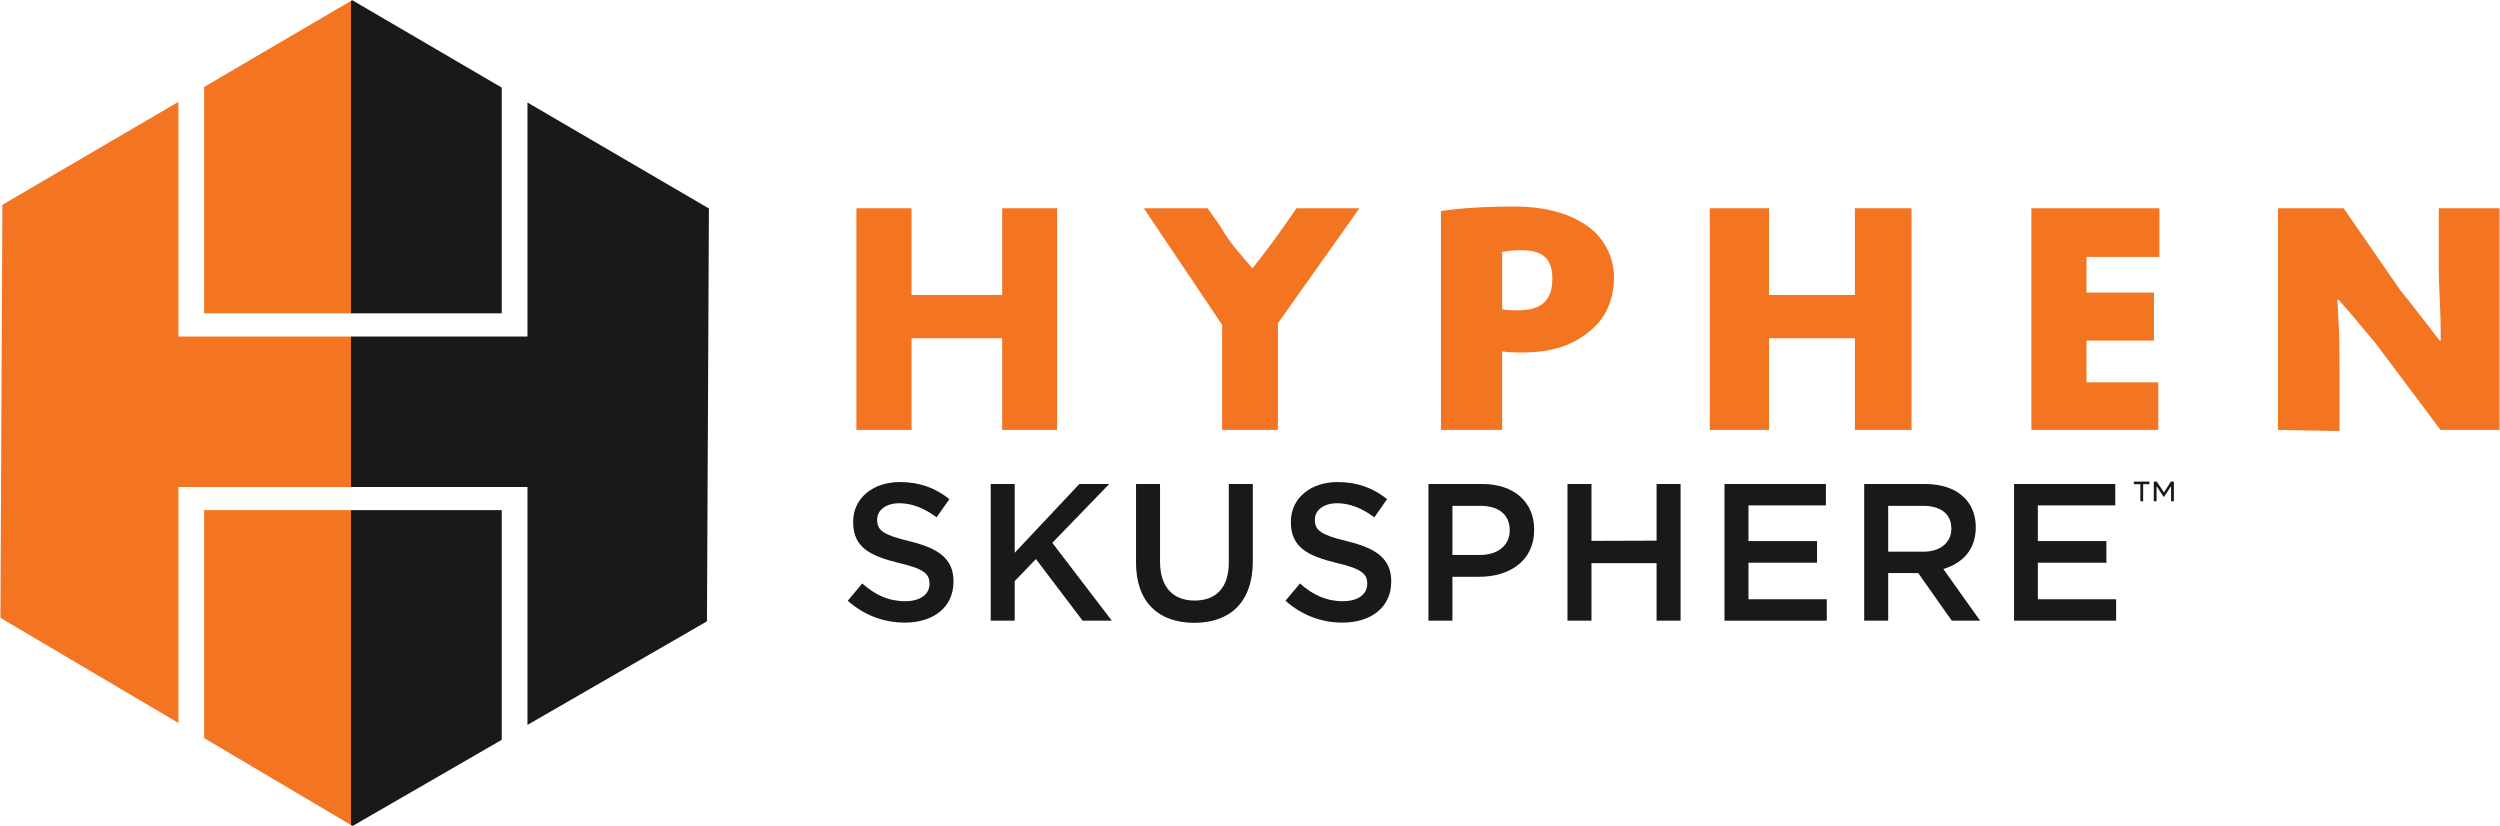 <svg version="1.2" xmlns="http://www.w3.org/2000/svg" viewBox="0 0 1156 382" width="1156" height="382">
	<title>Hyphen_SkuSphere_Horiz-svg</title>
	<style>
		.s0 { fill: #191919 } 
		.s1 { fill: #f47521 } 
	</style>
	<g>
		<g>
			<path class="s0" d="m392 277.8l6.7-8c6 5.3 12.2 8.2 19.9 8.2 6.9 0 11.2-3.2 11.2-7.9v-0.2c0-4.5-2.5-6.9-14.2-9.6-13.5-3.3-21.1-7.3-21.1-18.9v-0.2c0-10.8 9.1-18.3 21.6-18.3 9.2 0 16.5 2.8 22.9 7.9l-5.9 8.4c-5.7-4.2-11.4-6.5-17.2-6.5-6.5 0-10.3 3.4-10.3 7.5v0.2c0 4.9 2.9 7 15.1 9.9 13.4 3.3 20.2 8.1 20.2 18.5v0.2c0 11.8-9.3 18.9-22.5 18.9-9.7 0-18.8-3.4-26.4-10.1z"/>
			<path class="s0" d="m458.1 223.8h11.1v31.8l29.9-31.8h13.8l-26.3 27.2 27.5 36h-13.5l-21.6-28.5-9.8 10.2v18.3h-11.1v-63.2z"/>
			<path class="s0" d="m525.3 260.2v-36.4h11.1v35.9c0 11.8 6 18 16 18 9.8 0 15.8-5.9 15.8-17.5v-36.4h11.1v35.8c0 18.9-10.6 28.4-27.1 28.4-16.4 0-26.9-9.5-26.9-27.8z"/>
			<path class="s0" d="m594.4 277.8l6.7-8c6 5.3 12.2 8.2 19.9 8.2 6.9 0 11.2-3.2 11.2-7.9v-0.2c0-4.5-2.5-6.9-14.2-9.6-13.5-3.3-21.1-7.3-21.1-18.9v-0.2c0-10.8 9.1-18.3 21.6-18.3 9.2 0 16.5 2.8 22.9 7.9l-5.9 8.4c-5.7-4.2-11.4-6.5-17.2-6.5-6.5 0-10.3 3.4-10.3 7.5v0.2c0 4.9 2.9 7 15.1 9.9 13.4 3.3 20.2 8.1 20.2 18.5v0.2c0 11.8-9.3 18.9-22.6 18.9-9.6 0-18.7-3.4-26.3-10.1z"/>
			<path fill-rule="evenodd" class="s0" d="m660.5 223.8h24.9c14.8 0 24 8.4 24 21.1v0.2c0 14.2-11.4 21.6-25.3 21.6h-12.5v20.3h-11.1zm24 32.8c8.4 0 13.6-4.7 13.6-11.3v-0.1c0-7.4-5.3-11.3-13.6-11.3h-12.9v22.7z"/>
			<path class="s0" d="m724.8 223.8h11.1v26.3l30.1-0.1v-26.2h11.1v63.2h-11.1v-26.6h-30.1v26.6h-11.1z"/>
			<path class="s0" d="m797.4 223.8h46.9v9.9h-35.8v16.5h31.7v10h-31.7v16.9h36.2v9.9h-47.3z"/>
			<path fill-rule="evenodd" class="s0" d="m862 223.8h28.1c8 0 14.2 2.3 18.2 6.3 3.4 3.4 5.3 8.1 5.3 13.6v0.2c0 10.4-6.3 16.6-15 19.2l17 23.9h-13.1l-15.5-22h-13.9v22h-11.1zm27.3 31.3c7.9 0 13-4.2 13-10.6v-0.1c0-6.8-4.9-10.5-13.1-10.5h-16.1v21.2z"/>
			<path class="s0" d="m931.3 223.8h46.8v9.9h-35.8v16.5h31.7v10h-31.7v16.9h36.2v9.9h-47.2z"/>
		</g>
		<g>
			<path class="s1" d="m463.4 96.3v40.1h-41.9v-40.1h-25.5v102.5h25.5v-42.4h41.9v42.4h25.4v-102.5z"/>
			<path class="s1" d="m565.1 198.8v-48.6l-36.2-53.9h29.5l5.8 8.2c4.4 7.8 9.2 12.9 14.8 19.4h0.3c5.4-6.9 9-11.6 14.5-19.4l5.7-8.2h29.1l-37.7 53.2v49.3z"/>
			<path fill-rule="evenodd" class="s1" d="m666.3 97.6c7.7-1.2 18.7-2.1 34-2.1 15.6 0 26.7 3.9 34.1 9.3 7.1 5.2 11.9 13.6 11.9 23.5 0 9.9-3.6 18.3-10.2 24-8.6 7.4-18 10.7-32.9 10.7-3.3 0-6.3-0.2-8.6-0.5v36.3h-28.3zm28.3 45.4c1.8 0.4 4.1 0.5 7.3 0.5 11.6 0 15.9-5.4 15.9-14.6 0-8.2-3.3-13.2-14.2-13.2-4.4 0-7.4 0.4-9 0.8 0 0 0 26.5 0 26.5z"/>
			<path class="s1" d="m818 96.3v40.1h39.7v-40.1h26.2v102.5h-26.2v-42.4h-39.7v42.4h-27.4v-102.5z"/>
			<path class="s1" d="m996 157.5h-31.2v19.3h33.2v22h-58.7v-102.5h59.2v22.5h-33.7v16.5h31.2z"/>
			<path class="s1" d="m1053.3 198.8v-102.5h30.4l26.2 37.9c5.1 6.2 10 12.7 18.2 23.3h0.5c0-13.2-0.4-14.6-0.9-30.4v-30.8h28.1v102.5h-27.3l-29.9-39.9c-8-9.4-9.8-12-17.3-20.4l-0.5 0.2c0.7 13.4 1 13.6 1 30.1v30.5z"/>
		</g>
		<g>
			<path class="s1" d="m162.3 225.2v-69.6h-79.8v-108.5l-81.4 47.6-0.9 191 82.3 48.6v-109.1z"/>
			<path class="s0" d="m327.8 96.4l-83.9-49v108.2h-81.6v69.6h81.6v110l83-47.9z"/>
			<path class="s1" d="m94.4 40.2v104.7h67.9v-144.5z"/>
			<path class="s0" d="m162.9 0.1l-0.6 0.3v144.5h69.7v-104.4z"/>
			<path class="s1" d="m94.4 341.3l67.9 40.2v-145.6h-67.9z"/>
			<path class="s0" d="m163.1 381.9l68.9-39.8v-106.2h-69.7v145.6z"/>
		</g>
		<g>
			<g>
				<g>
					<path class="s0" d="m989.7 223.9h-3v-1.2h7.2v1.2h-2.9v7.9h-1.3c0 0 0-7.9 0-7.9zm6.2-1.2h1.4l3.3 5 3.2-5h1.4v9.1h-1.3v-7l-3.3 5h-0.1l-3.3-5v7h-1.3z"/>
				</g>
			</g>
		</g>
	</g>
</svg>